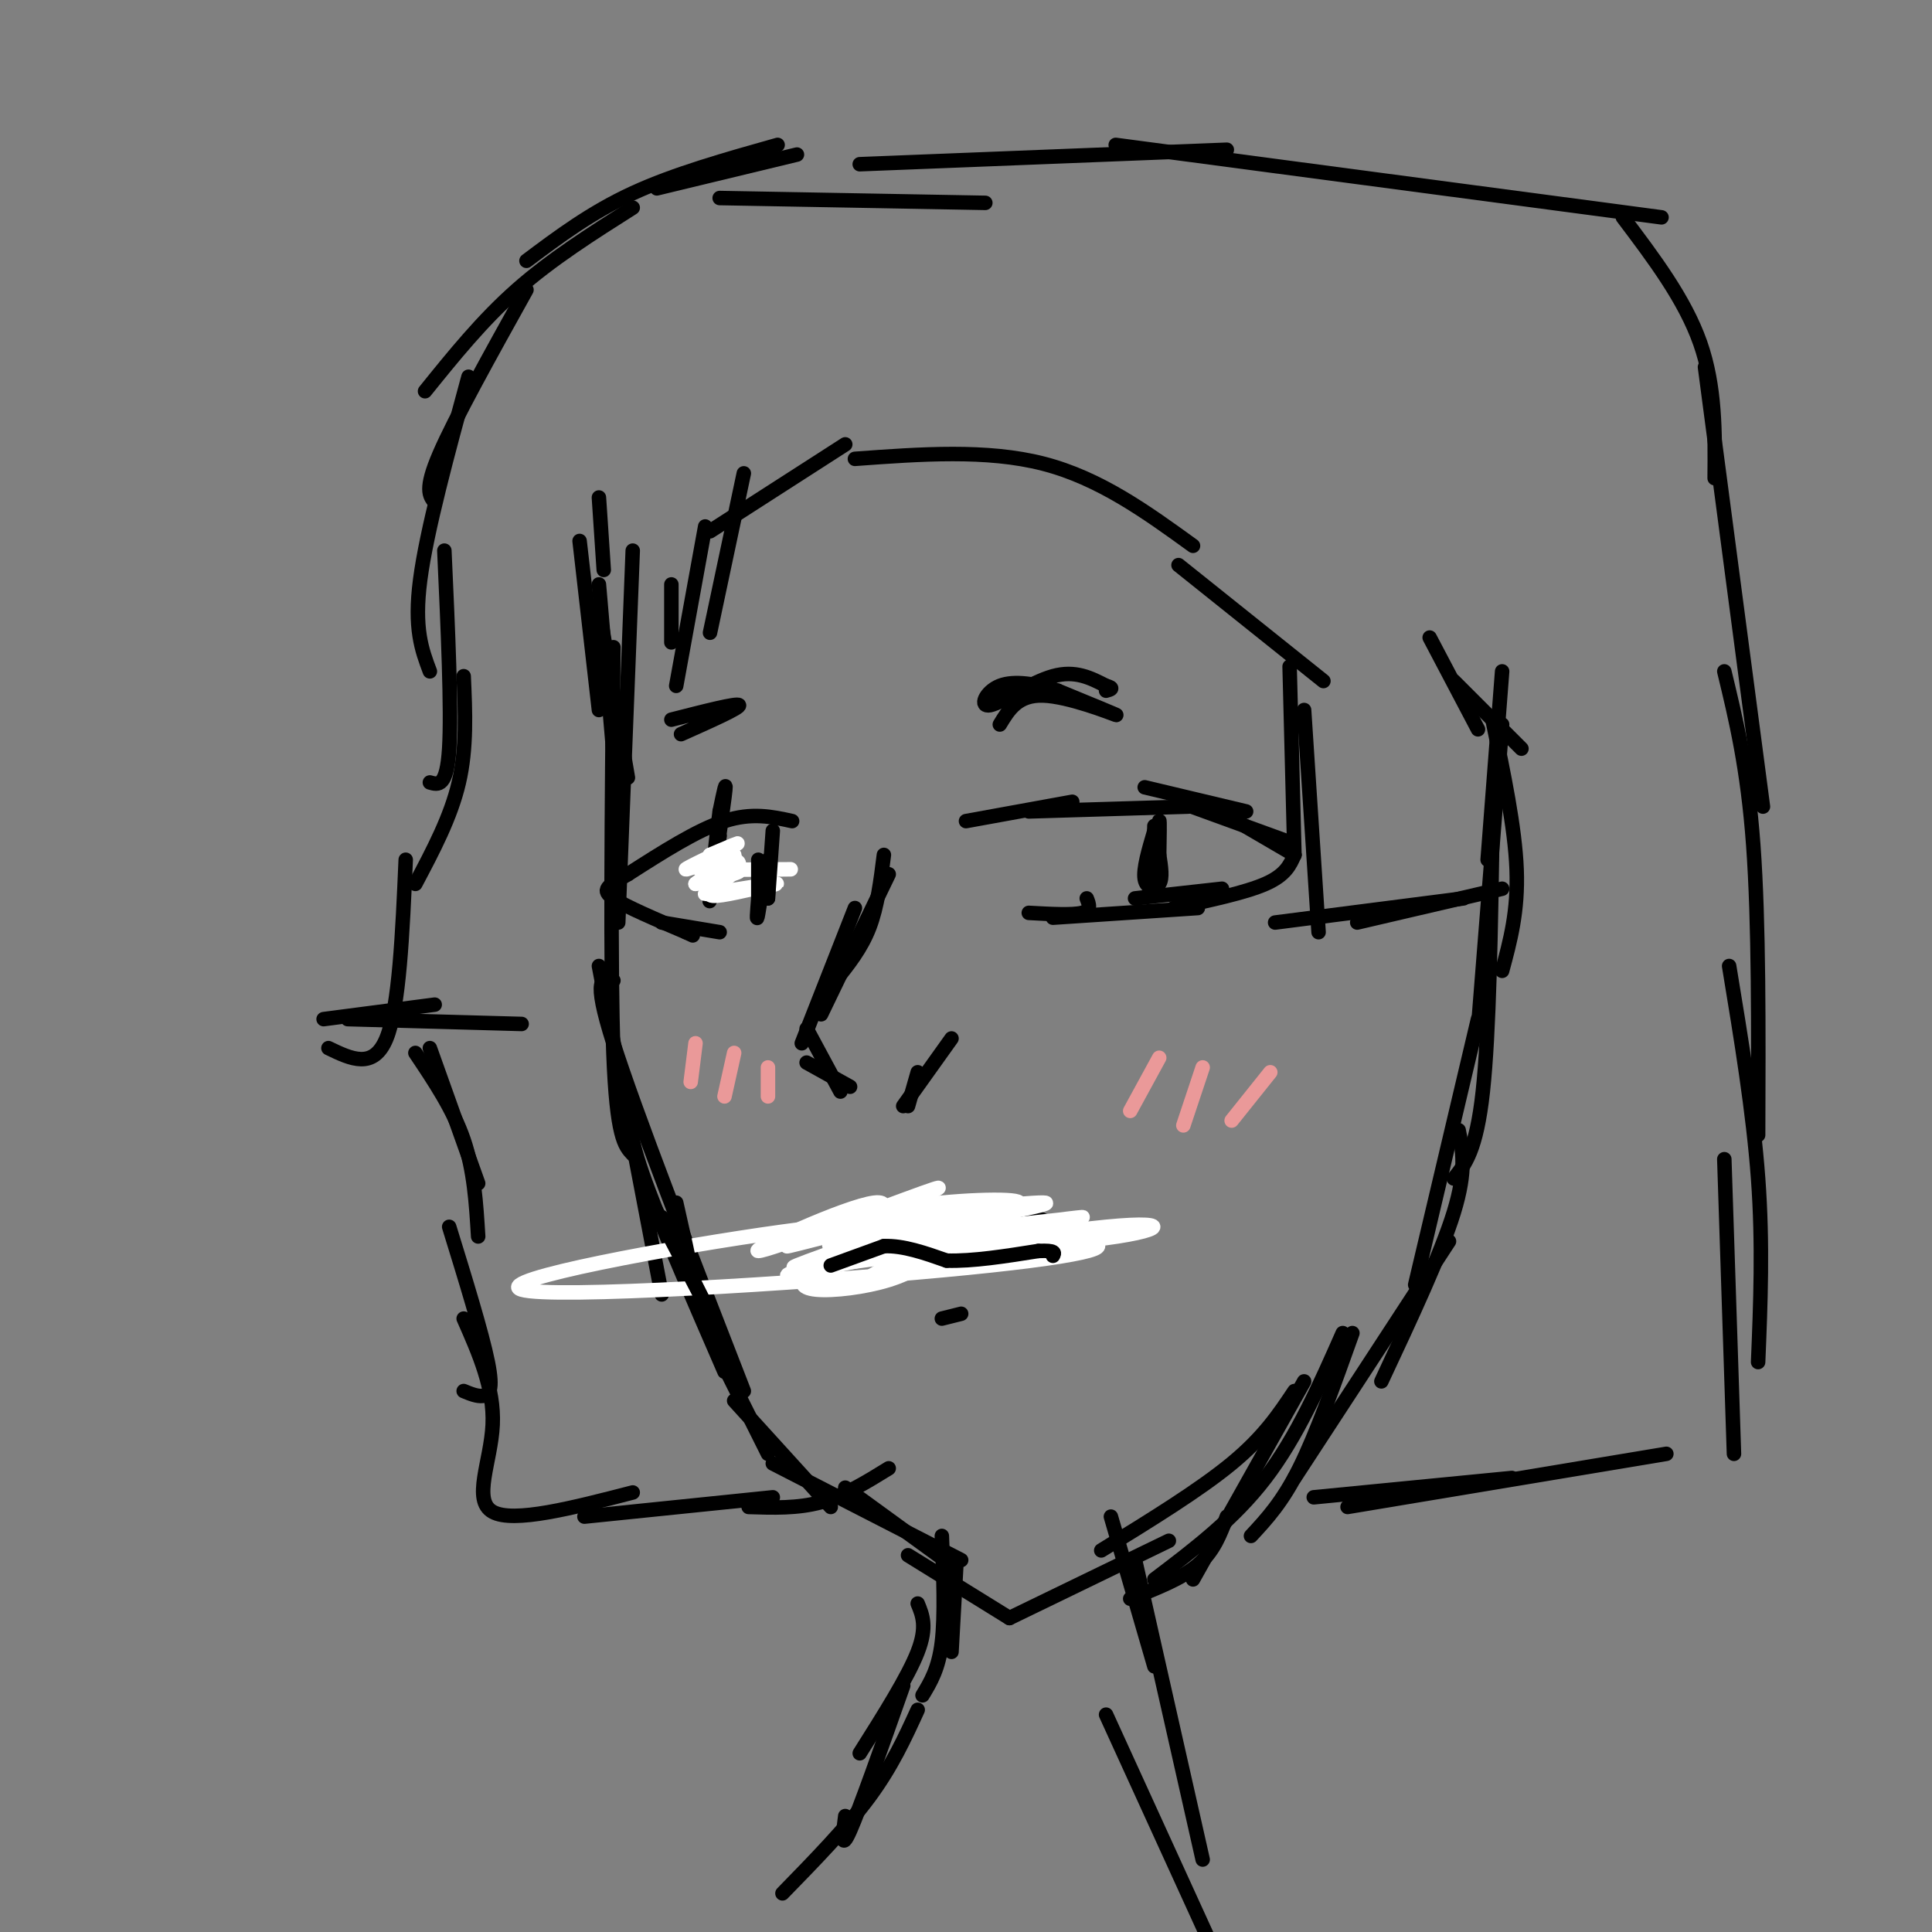 <svg viewBox='0 0 400 400' version='1.1' xmlns='http://www.w3.org/2000/svg' xmlns:xlink='http://www.w3.org/1999/xlink'><rect x="0" y="0" width="400" height="400" fill="#808080" stroke="none"/><g fill='none' stroke='rgb(0,0,0)' stroke-width='3' stroke-linecap='round' stroke-linejoin='round'><path d='M124,103c0.000,0.000 1.000,15.000 1,15'/><path d='M120,112c0.000,0.000 4.000,35.000 4,35'/><path d='M124,121c0.000,0.000 3.000,35.000 3,35'/><path d='M124,126c0.000,0.000 6.000,35.000 6,35'/><path d='M131,114c0.000,0.000 -3.000,77.000 -3,77'/><path d='M127,134c-0.333,33.250 -0.667,66.500 0,84c0.667,17.500 2.333,19.250 4,21'/><path d='M124,200c0.000,0.000 13.000,68.000 13,68'/><path d='M131,229c-0.583,2.417 -1.167,4.833 2,14c3.167,9.167 10.083,25.083 17,41'/><path d='M127,203c-2.250,-0.583 -4.500,-1.167 0,13c4.500,14.167 15.750,43.083 27,72'/><path d='M150,283c0.000,0.000 9.000,18.000 9,18'/><path d='M152,290c0.000,0.000 20.000,22.000 20,22'/><path d='M160,303c0.000,0.000 39.000,20.000 39,20'/><path d='M175,308c0.000,0.000 22.000,16.000 22,16'/><path d='M188,322c0.000,0.000 21.000,13.000 21,13'/><path d='M209,335c0.000,0.000 33.000,-16.000 33,-16'/><path d='M234,331c5.333,-2.083 10.667,-4.167 14,-7c3.333,-2.833 4.667,-6.417 6,-10'/><path d='M247,327c0.000,0.000 23.000,-41.000 23,-41'/><path d='M259,318c3.250,-3.500 6.500,-7.000 10,-14c3.500,-7.000 7.250,-17.500 11,-28'/><path d='M268,306c0.000,0.000 32.000,-49.000 32,-49'/><path d='M286,286c6.167,-13.167 12.333,-26.333 15,-35c2.667,-8.667 1.833,-12.833 1,-17'/><path d='M293,266c0.000,0.000 13.000,-55.000 13,-55'/><path d='M301,244c2.333,-2.917 4.667,-5.833 6,-18c1.333,-12.167 1.667,-33.583 2,-55'/><path d='M306,213c0.000,0.000 5.000,-63.000 5,-63'/><path d='M308,178c0.000,0.000 3.000,-39.000 3,-39'/><path d='M278,276c-4.750,10.750 -9.500,21.500 -16,30c-6.500,8.500 -14.750,14.750 -23,21'/><path d='M268,288c-3.167,4.750 -6.333,9.500 -13,15c-6.667,5.500 -16.833,11.750 -27,18'/><path d='M183,177c-0.667,5.333 -1.333,10.667 -3,15c-1.667,4.333 -4.333,7.667 -7,11'/><path d='M184,181c0.000,0.000 -14.000,29.000 -14,29'/><path d='M177,188c0.000,0.000 -11.000,28.000 -11,28'/><path d='M167,213c0.000,0.000 7.000,13.000 7,13'/><path d='M167,220c0.000,0.000 9.000,5.000 9,5'/><path d='M188,229c0.000,0.000 2.000,-7.000 2,-7'/><path d='M187,229c0.000,0.000 10.000,-14.000 10,-14'/><path d='M200,170c0.000,0.000 22.000,-4.000 22,-4'/><path d='M213,168c0.000,0.000 33.000,-1.000 33,-1'/><path d='M237,163c0.000,0.000 21.000,5.000 21,5'/><path d='M244,166c0.000,0.000 22.000,8.000 22,8'/><path d='M256,170c0.000,0.000 12.000,7.000 12,7'/><path d='M268,177c-0.917,2.083 -1.833,4.167 -6,6c-4.167,1.833 -11.583,3.417 -19,5'/><path d='M253,184c0.000,0.000 -18.000,2.000 -18,2'/><path d='M248,188c0.000,0.000 -30.000,2.000 -30,2'/><path d='M225,186c0.500,1.250 1.000,2.500 -1,3c-2.000,0.500 -6.500,0.250 -11,0'/><path d='M239,172c-1.178,3.978 -2.356,7.956 -2,10c0.356,2.044 2.244,2.156 3,1c0.756,-1.156 0.378,-3.578 0,-6'/><path d='M240,177c0.044,-3.067 0.156,-7.733 0,-7c-0.156,0.733 -0.578,6.867 -1,13'/><path d='M239,183c-0.167,0.167 -0.083,-5.917 0,-12'/><path d='M207,150c1.867,-3.089 3.733,-6.178 9,-6c5.267,0.178 13.933,3.622 15,4c1.067,0.378 -5.467,-2.311 -12,-5'/><path d='M219,143c-4.281,-1.344 -8.982,-2.206 -12,-1c-3.018,1.206 -4.351,4.478 -2,4c2.351,-0.478 8.386,-4.708 13,-6c4.614,-1.292 7.807,0.354 11,2'/><path d='M229,142c1.833,0.500 0.917,0.750 0,1'/><path d='M170,263c1.500,-2.750 3.000,-5.500 5,-7c2.000,-1.500 4.500,-1.750 7,-2'/><path d='M182,254c1.222,0.489 0.778,2.711 5,3c4.222,0.289 13.111,-1.356 22,-3'/><path d='M209,254c5.167,-0.500 7.083,-0.250 9,0'/><path d='M218,255c-0.667,-1.417 -1.333,-2.833 -5,-3c-3.667,-0.167 -10.333,0.917 -17,2'/><path d='M196,254c-3.631,1.095 -4.208,2.833 -6,2c-1.792,-0.833 -4.798,-4.238 -8,-5c-3.202,-0.762 -6.601,1.119 -10,3'/><path d='M172,254c-2.000,0.833 -2.000,1.417 -2,2'/></g>
<g fill='none' stroke='rgb(255,255,255)' stroke-width='3' stroke-linecap='round' stroke-linejoin='round'><path d='M186,258c-5.268,1.960 -10.536,3.920 -9,1c1.536,-2.920 9.876,-10.721 4,-10c-5.876,0.721 -25.967,9.963 -24,10c1.967,0.037 25.990,-9.132 34,-12c8.010,-2.868 0.005,0.566 -8,4'/><path d='M183,251c-5.085,1.988 -13.799,4.958 -10,4c3.799,-0.958 20.111,-5.844 17,-5c-3.111,0.844 -25.645,7.420 -27,8c-1.355,0.580 18.470,-4.834 25,-6c6.530,-1.166 -0.235,1.917 -7,5'/><path d='M181,257c-6.644,2.593 -19.753,6.576 -16,5c3.753,-1.576 24.367,-8.711 23,-8c-1.367,0.711 -24.714,9.268 -25,10c-0.286,0.732 22.490,-6.362 28,-8c5.510,-1.638 -6.245,2.181 -18,6'/><path d='M173,262c8.577,-1.658 39.019,-8.803 41,-8c1.981,0.803 -24.500,9.556 -32,11c-7.500,1.444 3.981,-4.419 16,-8c12.019,-3.581 24.577,-4.880 26,-5c1.423,-0.120 -8.288,0.940 -18,2'/><path d='M206,254c-13.200,1.185 -37.200,3.146 -34,4c3.200,0.854 33.600,0.600 51,-1c17.400,-1.600 21.800,-4.546 6,-3c-15.800,1.546 -51.800,7.585 -59,8c-7.200,0.415 14.400,-4.792 36,-10'/><path d='M206,252c-2.198,-0.598 -25.693,2.908 -26,3c-0.307,0.092 22.575,-3.229 29,-5c6.425,-1.771 -3.608,-1.990 -14,-1c-10.392,0.990 -21.144,3.190 -15,3c6.144,-0.190 29.184,-2.768 35,-3c5.816,-0.232 -5.592,1.884 -17,4'/><path d='M198,253c-8.554,1.304 -21.440,2.565 -15,3c6.440,0.435 32.206,0.045 41,1c8.794,0.955 0.615,3.256 -29,6c-29.615,2.744 -80.666,5.931 -87,4c-6.334,-1.931 32.047,-8.980 54,-12c21.953,-3.020 27.476,-2.010 33,-1'/><path d='M195,254c5.545,0.656 2.909,2.798 0,5c-2.909,2.202 -6.089,4.466 -11,6c-4.911,1.534 -11.554,2.339 -15,2c-3.446,-0.339 -3.697,-1.822 -1,-4c2.697,-2.178 8.342,-5.051 9,-5c0.658,0.051 -3.671,3.025 -8,6'/></g>
<g fill='none' stroke='rgb(0,0,0)' stroke-width='3' stroke-linecap='round' stroke-linejoin='round'><path d='M137,252c0.000,0.000 10.000,20.000 10,20'/><path d='M140,249c1.417,6.250 2.833,12.500 3,14c0.167,1.500 -0.917,-1.750 -2,-5'/><path d='M135,249c0.000,0.000 12.000,23.000 12,23'/><path d='M172,262c0.000,0.000 11.000,-4.000 11,-4'/><path d='M183,258c4.000,-0.167 8.500,1.417 13,3'/><path d='M196,261c5.333,0.167 12.167,-0.917 19,-2'/><path d='M215,259c3.667,-0.167 3.333,0.417 3,1'/><path d='M195,273c0.000,0.000 4.000,-1.000 4,-1'/></g>
<g fill='none' stroke='rgb(234,153,153)' stroke-width='3' stroke-linecap='round' stroke-linejoin='round'><path d='M240,219c0.000,0.000 -6.000,11.000 -6,11'/><path d='M249,221c0.000,0.000 -4.000,12.000 -4,12'/><path d='M263,222c0.000,0.000 -8.000,10.000 -8,10'/><path d='M144,216c0.000,0.000 -1.000,8.000 -1,8'/><path d='M152,218c0.000,0.000 -2.000,9.000 -2,9'/><path d='M159,221c0.000,0.000 0.000,6.000 0,6'/></g>
<g fill='none' stroke='rgb(0,0,0)' stroke-width='3' stroke-linecap='round' stroke-linejoin='round'><path d='M164,170c-4.167,-0.917 -8.333,-1.833 -14,0c-5.667,1.833 -12.833,6.417 -20,11'/><path d='M130,181c-4.444,2.511 -5.556,3.289 -3,5c2.556,1.711 8.778,4.356 15,7'/><path d='M142,193c2.500,1.167 1.250,0.583 0,0'/><path d='M137,191c0.000,0.000 12.000,2.000 12,2'/><path d='M149,173c-1.200,7.889 -2.400,15.778 -2,13c0.400,-2.778 2.400,-16.222 3,-21c0.600,-4.778 -0.200,-0.889 -1,3'/><path d='M149,168c-0.500,3.500 -1.250,10.750 -2,18'/></g>
<g fill='none' stroke='rgb(255,255,255)' stroke-width='3' stroke-linecap='round' stroke-linejoin='round'><path d='M159,180c3.482,-0.018 6.964,-0.036 3,0c-3.964,0.036 -15.375,0.125 -17,0c-1.625,-0.125 6.536,-0.464 8,0c1.464,0.464 -3.768,1.732 -9,3'/><path d='M144,183c1.201,-1.163 8.703,-5.569 8,-6c-0.703,-0.431 -9.612,3.115 -10,3c-0.388,-0.115 7.746,-3.890 10,-5c2.254,-1.110 -1.373,0.445 -5,2'/><path d='M147,177c1.048,0.393 6.167,0.375 6,2c-0.167,1.625 -5.619,4.893 -6,6c-0.381,1.107 4.310,0.054 9,-1'/><path d='M156,184c3.107,-0.512 6.375,-1.292 4,-1c-2.375,0.292 -10.393,1.655 -13,2c-2.607,0.345 0.196,-0.327 3,-1'/></g>
<g fill='none' stroke='rgb(0,0,0)' stroke-width='3' stroke-linecap='round' stroke-linejoin='round'><path d='M160,172c0.000,0.000 -1.000,14.000 -1,14'/><path d='M159,186c-0.036,-0.333 0.375,-8.167 0,-8c-0.375,0.167 -1.536,8.333 -2,11c-0.464,2.667 -0.232,-0.167 0,-3'/><path d='M157,186c0.000,-1.833 0.000,-4.917 0,-8'/><path d='M141,152c6.167,-2.750 12.333,-5.500 12,-6c-0.333,-0.500 -7.167,1.250 -14,3'/><path d='M165,32c0.000,0.000 -29.000,7.000 -29,7'/><path d='M161,30c-10.667,3.000 -21.333,6.000 -30,10c-8.667,4.000 -15.333,9.000 -22,14'/><path d='M131,43c-8.417,5.333 -16.833,10.667 -24,17c-7.167,6.333 -13.083,13.667 -19,21'/><path d='M109,60c-7.417,13.333 -14.833,26.667 -18,34c-3.167,7.333 -2.083,8.667 -1,10'/><path d='M97,78c-4.333,15.917 -8.667,31.833 -10,42c-1.333,10.167 0.333,14.583 2,19'/><path d='M92,114c0.750,16.500 1.500,33.000 1,41c-0.500,8.000 -2.250,7.500 -4,7'/><path d='M96,140c0.333,7.417 0.667,14.833 -1,22c-1.667,7.167 -5.333,14.083 -9,21'/><path d='M84,178c-0.667,15.250 -1.333,30.500 -4,37c-2.667,6.500 -7.333,4.250 -12,2'/><path d='M67,211c0.000,0.000 23.000,-3.000 23,-3'/><path d='M72,211c0.000,0.000 36.000,1.000 36,1'/><path d='M89,217c0.000,0.000 10.000,28.000 10,28'/><path d='M86,218c3.917,5.833 7.833,11.667 10,18c2.167,6.333 2.583,13.167 3,20'/><path d='M93,254c3.400,11.022 6.800,22.044 8,28c1.200,5.956 0.200,6.844 -1,7c-1.200,0.156 -2.600,-0.422 -4,-1'/><path d='M96,273c3.178,7.200 6.356,14.400 6,22c-0.356,7.600 -4.244,15.600 0,18c4.244,2.400 16.622,-0.800 29,-4'/><path d='M121,314c0.000,0.000 39.000,-4.000 39,-4'/><path d='M155,312c5.083,0.167 10.167,0.333 15,-1c4.833,-1.333 9.417,-4.167 14,-7'/><path d='M149,41c0.000,0.000 55.000,1.000 55,1'/><path d='M178,34c0.000,0.000 76.000,-3.000 76,-3'/><path d='M231,30c0.000,0.000 113.000,15.000 113,15'/><path d='M336,45c6.417,8.500 12.833,17.000 16,26c3.167,9.000 3.083,18.500 3,28'/><path d='M353,76c0.000,0.000 12.000,91.000 12,91'/><path d='M357,139c2.417,10.000 4.833,20.000 6,36c1.167,16.000 1.083,38.000 1,60'/><path d='M358,200c2.500,15.167 5.000,30.333 6,44c1.000,13.667 0.500,25.833 0,38'/><path d='M357,240c0.000,0.000 2.000,61.000 2,61'/><path d='M345,301c0.000,0.000 -66.000,11.000 -66,11'/><path d='M313,306c0.000,0.000 -41.000,4.000 -41,4'/><path d='M306,151c0.000,0.000 -10.000,-19.000 -10,-19'/><path d='M315,155c0.000,0.000 -14.000,-14.000 -14,-14'/><path d='M309,149c2.333,11.167 4.667,22.333 5,31c0.333,8.667 -1.333,14.833 -3,21'/><path d='M311,184c0.000,0.000 -30.000,7.000 -30,7'/><path d='M303,186c0.000,0.000 -39.000,5.000 -39,5'/><path d='M273,193c0.000,0.000 -3.000,-46.000 -3,-46'/><path d='M268,177c0.000,0.000 -1.000,-39.000 -1,-39'/><path d='M274,141c0.000,0.000 -30.000,-24.000 -30,-24'/><path d='M247,113c-9.667,-7.000 -19.333,-14.000 -31,-17c-11.667,-3.000 -25.333,-2.000 -39,-1'/><path d='M175,92c0.000,0.000 -28.000,18.000 -28,18'/><path d='M154,98c0.000,0.000 -7.000,33.000 -7,33'/><path d='M146,109c0.000,0.000 -6.000,33.000 -6,33'/><path d='M139,121c0.000,0.000 0.000,12.000 0,12'/><path d='M198,324c0.000,0.000 -1.000,18.000 -1,18'/><path d='M195,318c0.333,8.250 0.667,16.500 0,22c-0.667,5.500 -2.333,8.250 -4,11'/><path d='M190,332c1.000,2.417 2.000,4.833 0,10c-2.000,5.167 -7.000,13.083 -12,21'/><path d='M187,349c-4.500,12.750 -9.000,25.500 -11,30c-2.000,4.500 -1.500,0.750 -1,-3'/><path d='M190,354c-2.667,5.833 -5.333,11.667 -10,18c-4.667,6.333 -11.333,13.167 -18,20'/><path d='M230,314c0.000,0.000 9.000,31.000 9,31'/><path d='M235,323c0.000,0.000 14.000,62.000 14,62'/><path d='M229,355c0.000,0.000 21.000,46.000 21,46'/></g>
</svg>